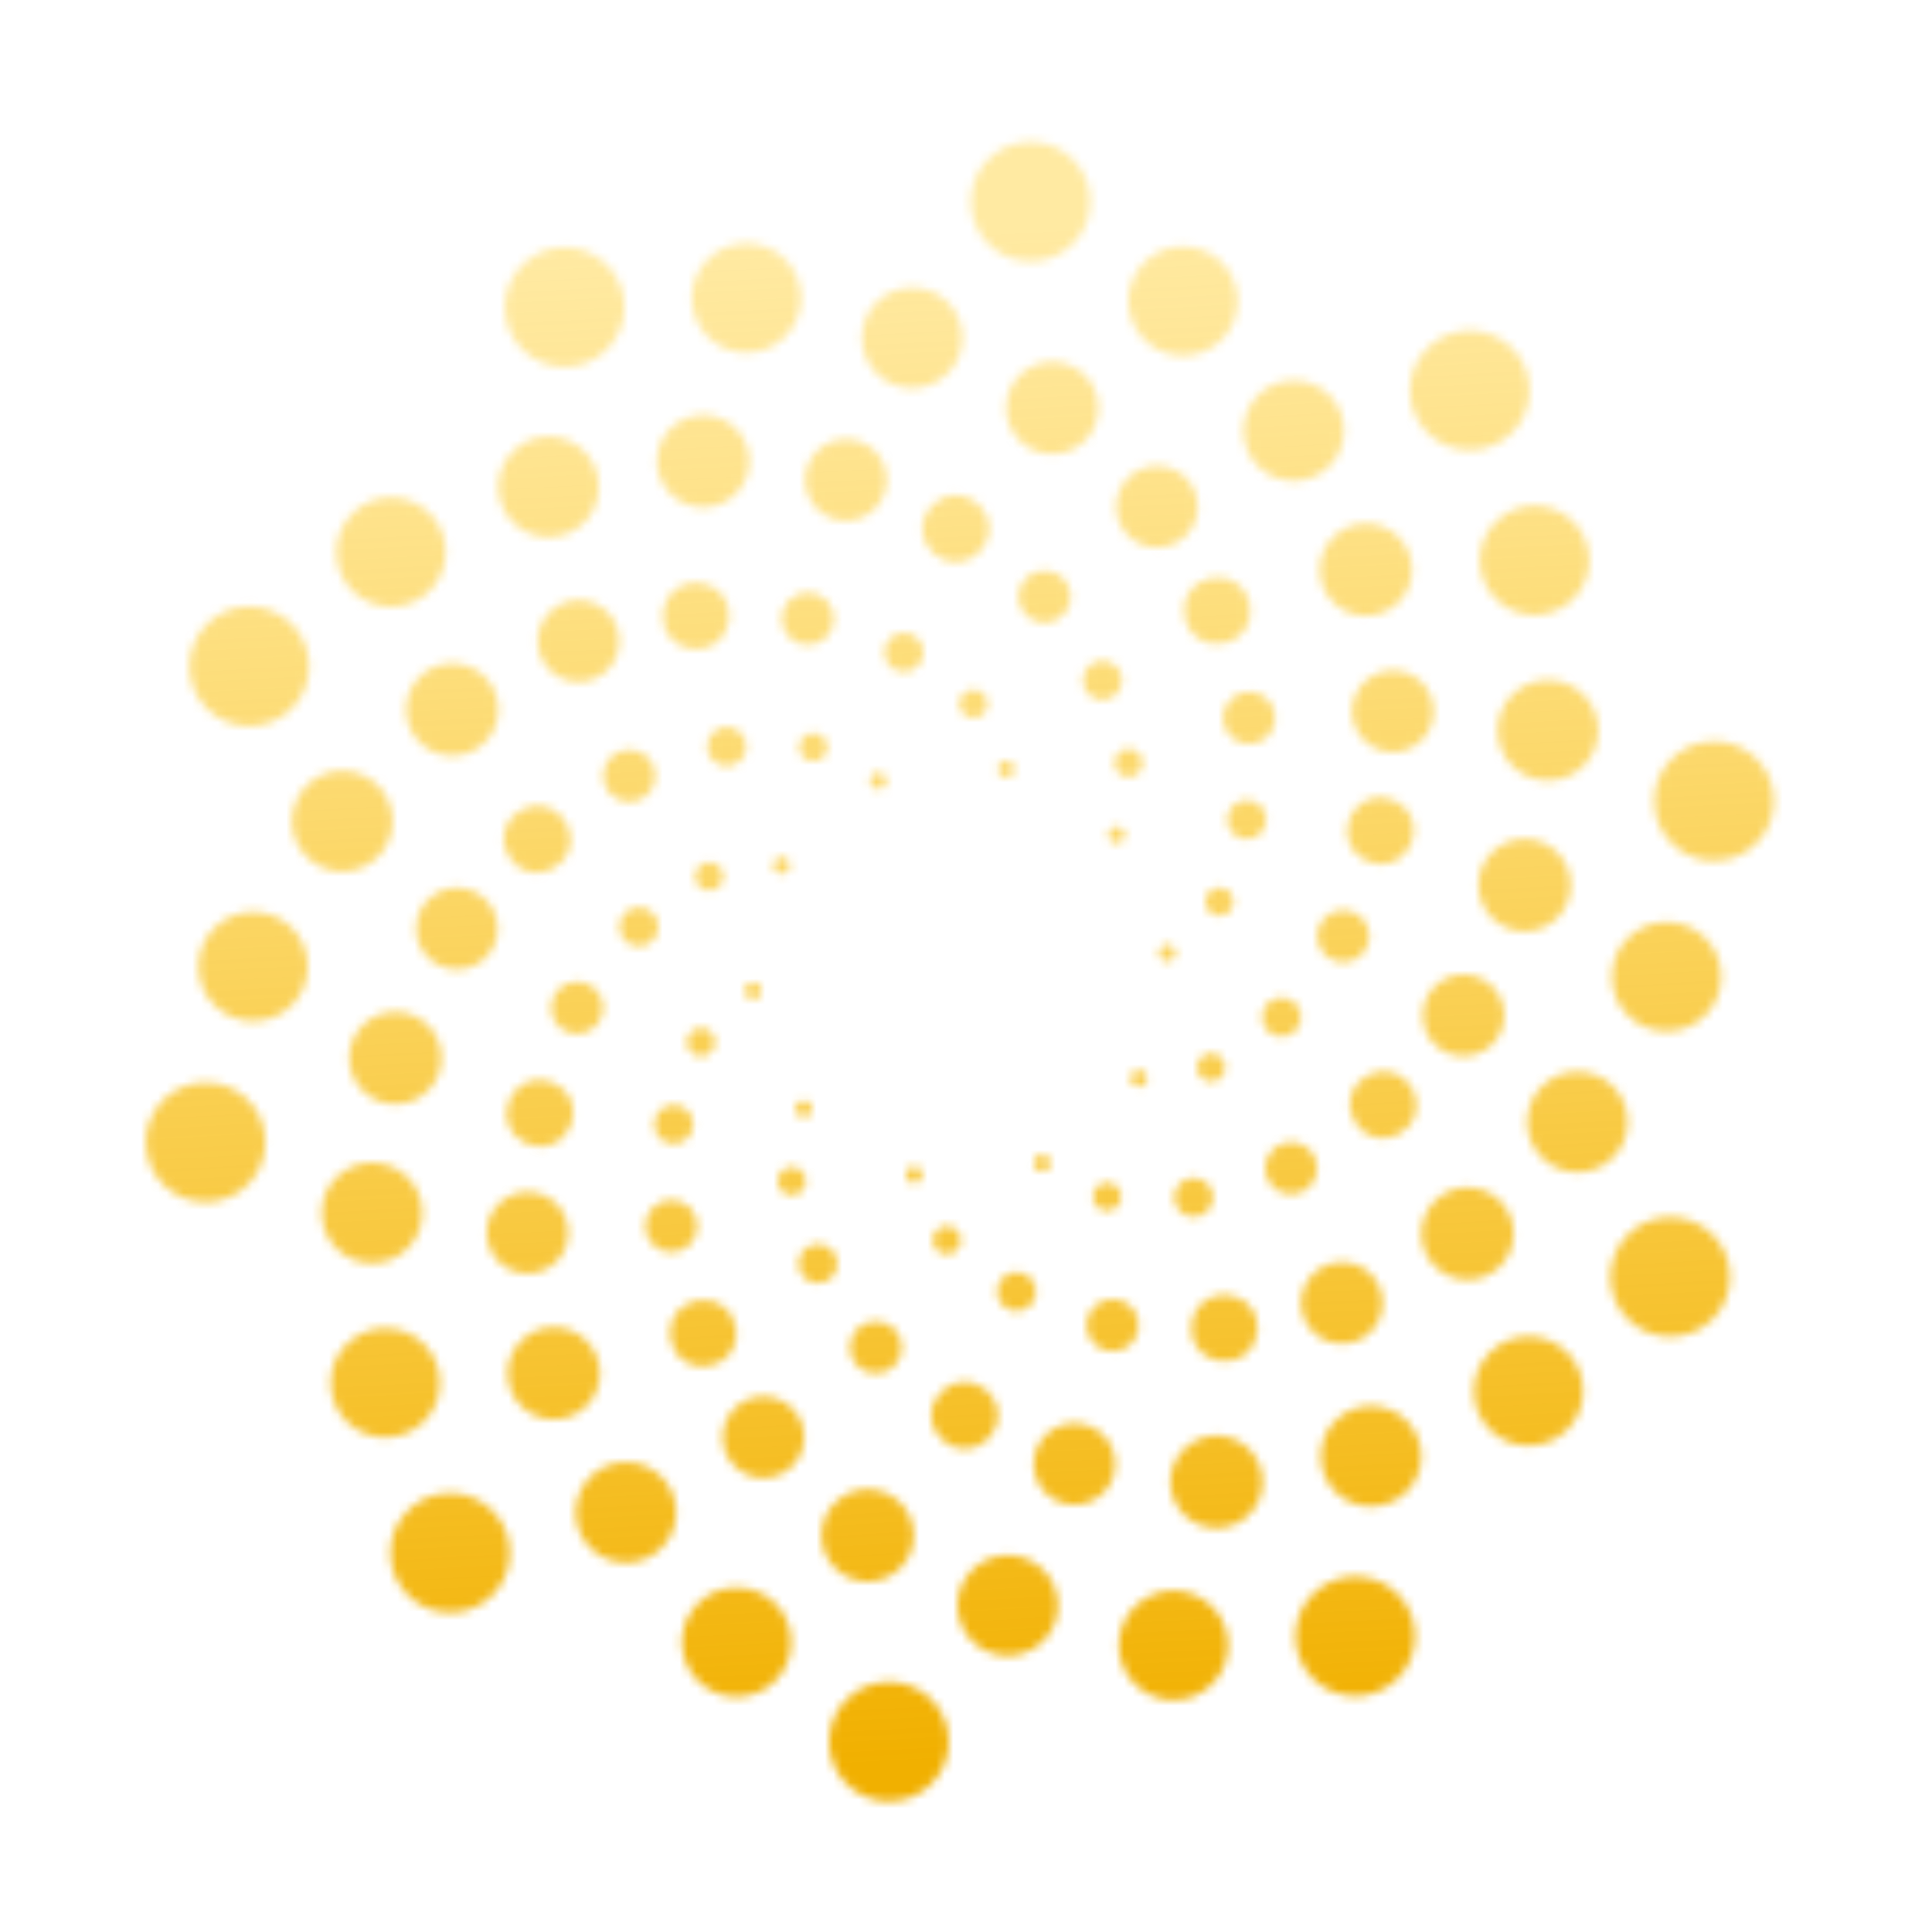 <?xml version="1.0" encoding="UTF-8"?>
<svg xmlns="http://www.w3.org/2000/svg" width="226" height="226" viewBox="0 0 226 226" fill="none">
  <g clip-path="url(#clip0_5952_13066)">
    <mask id="mask0_5952_13066" style="mask-type:alpha" maskUnits="userSpaceOnUse" x="17" y="16" width="191" height="195">
      <path d="M131.227 98.439C130.804 98.771 130.193 98.698 129.861 98.275C129.528 97.853 129.601 97.242 130.024 96.909C130.446 96.577 131.057 96.65 131.39 97.073C131.722 97.495 131.649 98.106 131.227 98.439Z" fill="black"></path>
      <path d="M118.647 90.243C118.501 90.76 117.963 91.06 117.446 90.914C116.929 90.767 116.629 90.23 116.775 89.713C116.921 89.196 117.459 88.895 117.976 89.042C118.493 89.188 118.793 89.726 118.647 90.243Z" fill="black"></path>
      <path d="M103.652 91.006C103.838 91.511 103.579 92.07 103.075 92.255C102.571 92.441 102.012 92.182 101.826 91.678C101.641 91.174 101.899 90.615 102.404 90.429C102.908 90.244 103.467 90.502 103.652 91.006Z" fill="black"></path>
      <path d="M91.971 100.438C92.417 100.737 92.537 101.341 92.238 101.787C91.939 102.234 91.335 102.353 90.888 102.054C90.442 101.755 90.322 101.151 90.621 100.705C90.92 100.258 91.524 100.139 91.971 100.438Z" fill="black"></path>
      <path d="M88.063 114.934C88.6 114.913 89.052 115.332 89.073 115.869C89.093 116.406 88.675 116.858 88.138 116.878C87.601 116.899 87.149 116.48 87.129 115.943C87.108 115.406 87.526 114.954 88.063 114.934Z" fill="black"></path>
      <path d="M93.423 128.958C93.845 128.626 94.457 128.699 94.789 129.121C95.121 129.544 95.048 130.155 94.626 130.488C94.204 130.82 93.592 130.747 93.26 130.324C92.928 129.902 93.001 129.291 93.423 128.958Z" fill="black"></path>
      <path d="M106.003 137.154C106.149 136.637 106.687 136.337 107.204 136.483C107.72 136.63 108.021 137.167 107.875 137.684C107.728 138.201 107.19 138.502 106.674 138.355C106.157 138.209 105.856 137.671 106.003 137.154Z" fill="black"></path>
      <path d="M120.997 136.391C120.811 135.886 121.07 135.327 121.574 135.142C122.078 134.956 122.637 135.215 122.823 135.719C123.008 136.223 122.75 136.782 122.246 136.968C121.741 137.153 121.182 136.895 120.997 136.391Z" fill="black"></path>
      <path d="M132.679 126.959C132.232 126.66 132.113 126.056 132.412 125.61C132.711 125.163 133.315 125.044 133.761 125.343C134.208 125.642 134.327 126.246 134.028 126.692C133.729 127.139 133.125 127.258 132.679 126.959Z" fill="black"></path>
      <path d="M136.586 112.463C136.049 112.484 135.597 112.065 135.577 111.528C135.556 110.991 135.975 110.539 136.512 110.519C137.048 110.498 137.5 110.917 137.521 111.454C137.541 111.991 137.123 112.442 136.586 112.463Z" fill="black"></path>
      <path d="M133.281 90.304C132.69 90.999 131.648 91.085 130.952 90.495C130.256 89.905 130.17 88.862 130.761 88.166C131.351 87.47 132.394 87.385 133.089 87.975C133.785 88.565 133.871 89.608 133.281 90.304Z" fill="black"></path>
      <path d="M115.527 82.454C115.459 83.364 114.665 84.046 113.756 83.978C112.846 83.909 112.163 83.116 112.232 82.206C112.3 81.296 113.094 80.614 114.004 80.683C114.913 80.751 115.596 81.544 115.527 82.454Z" fill="black"></path>
      <path d="M96.55 86.539C97.03 87.315 96.789 88.333 96.013 88.813C95.236 89.292 94.218 89.051 93.739 88.275C93.259 87.499 93.5 86.481 94.276 86.001C95.053 85.522 96.071 85.762 96.55 86.539Z" fill="black"></path>
      <path d="M83.599 100.998C84.443 101.344 84.847 102.309 84.5 103.153C84.154 103.997 83.189 104.401 82.345 104.055C81.501 103.708 81.097 102.743 81.443 101.899C81.79 101.055 82.755 100.651 83.599 100.998Z" fill="black"></path>
      <path d="M81.62 120.308C82.506 120.092 83.4 120.635 83.616 121.522C83.832 122.408 83.288 123.302 82.402 123.518C81.515 123.734 80.621 123.191 80.405 122.304C80.189 121.418 80.733 120.524 81.62 120.308Z" fill="black"></path>
      <path d="M91.368 137.093C91.959 136.397 93.001 136.312 93.697 136.902C94.393 137.492 94.478 138.535 93.888 139.231C93.298 139.927 92.255 140.012 91.559 139.422C90.864 138.832 90.778 137.789 91.368 137.093Z" fill="black"></path>
      <path d="M109.122 144.943C109.19 144.033 109.983 143.351 110.893 143.42C111.803 143.488 112.485 144.281 112.417 145.191C112.348 146.101 111.555 146.783 110.645 146.715C109.735 146.646 109.053 145.853 109.122 144.943Z" fill="black"></path>
      <path d="M128.098 140.858C127.619 140.082 127.86 139.064 128.636 138.585C129.412 138.105 130.43 138.346 130.91 139.122C131.389 139.899 131.149 140.917 130.372 141.396C129.596 141.876 128.578 141.635 128.098 140.858Z" fill="black"></path>
      <path d="M141.05 126.399C140.206 126.053 139.802 125.088 140.148 124.244C140.495 123.4 141.46 122.996 142.304 123.342C143.148 123.689 143.552 124.654 143.206 125.498C142.859 126.342 141.894 126.746 141.05 126.399Z" fill="black"></path>
      <path d="M143.029 107.089C142.143 107.305 141.249 106.762 141.033 105.875C140.817 104.989 141.36 104.095 142.247 103.879C143.134 103.663 144.027 104.206 144.243 105.093C144.459 105.979 143.916 106.873 143.029 107.089Z" fill="black"></path>
      <path d="M131.009 80.602C130.445 81.732 129.072 82.19 127.943 81.626C126.813 81.063 126.355 79.69 126.919 78.561C127.483 77.431 128.855 76.973 129.985 77.537C131.114 78.1 131.573 79.473 131.009 80.602Z" fill="black"></path>
      <path d="M107.987 75.941C108.195 77.186 107.354 78.364 106.109 78.572C104.864 78.779 103.686 77.938 103.478 76.693C103.27 75.448 104.111 74.27 105.357 74.063C106.602 73.855 107.779 74.696 107.987 75.941Z" fill="black"></path>
      <path d="M86.622 85.701C87.522 86.587 87.533 88.034 86.648 88.934C85.763 89.834 84.316 89.846 83.416 88.96C82.516 88.075 82.504 86.628 83.389 85.728C84.275 84.828 85.722 84.816 86.622 85.701Z" fill="black"></path>
      <path d="M75.075 106.156C76.323 106.343 77.183 107.507 76.996 108.755C76.809 110.004 75.645 110.864 74.397 110.677C73.148 110.49 72.288 109.326 72.475 108.078C72.663 106.829 73.826 105.969 75.075 106.156Z" fill="black"></path>
      <path d="M77.756 129.492C78.876 128.909 80.255 129.345 80.838 130.465C81.42 131.585 80.984 132.965 79.864 133.547C78.744 134.13 77.364 133.694 76.782 132.574C76.2 131.454 76.636 130.074 77.756 129.492Z" fill="black"></path>
      <path d="M93.641 146.795C94.204 145.665 95.577 145.207 96.706 145.771C97.836 146.334 98.294 147.707 97.731 148.836C97.167 149.966 95.794 150.424 94.665 149.86C93.535 149.297 93.077 147.924 93.641 146.795Z" fill="black"></path>
      <path d="M116.662 151.456C116.455 150.211 117.296 149.033 118.541 148.825C119.786 148.618 120.964 149.459 121.171 150.704C121.379 151.949 120.538 153.127 119.293 153.334C118.048 153.542 116.87 152.701 116.662 151.456Z" fill="black"></path>
      <path d="M138.027 141.695C137.127 140.81 137.115 139.363 138 138.463C138.886 137.563 140.333 137.551 141.233 138.437C142.133 139.322 142.144 140.769 141.259 141.669C140.374 142.569 138.927 142.581 138.027 141.695Z" fill="black"></path>
      <path d="M149.574 121.241C148.326 121.054 147.466 119.89 147.653 118.642C147.84 117.393 149.004 116.533 150.252 116.72C151.501 116.907 152.361 118.071 152.174 119.32C151.986 120.568 150.823 121.428 149.574 121.241Z" fill="black"></path>
      <path d="M146.894 97.905C145.774 98.488 144.394 98.052 143.811 96.932C143.229 95.812 143.665 94.432 144.785 93.85C145.905 93.267 147.285 93.703 147.867 94.823C148.45 95.943 148.014 97.323 146.894 97.905Z" fill="black"></path>
      <path d="M125.186 70.438C124.828 72.092 123.196 73.142 121.542 72.784C119.888 72.426 118.838 70.795 119.196 69.141C119.555 67.487 121.186 66.436 122.84 66.795C124.494 67.153 125.544 68.784 125.186 70.438Z" fill="black"></path>
      <path d="M97.302 71.141C97.984 72.689 97.282 74.498 95.733 75.18C94.185 75.862 92.376 75.16 91.694 73.611C91.011 72.063 91.714 70.254 93.262 69.572C94.811 68.889 96.62 69.592 97.302 71.141Z" fill="black"></path>
      <path d="M75.156 88.099C76.618 88.951 77.113 90.827 76.261 92.289C75.409 93.751 73.533 94.246 72.071 93.394C70.609 92.543 70.114 90.666 70.966 89.204C71.817 87.742 73.694 87.247 75.156 88.099Z" fill="black"></path>
      <path d="M67.207 114.835C68.891 114.664 70.394 115.891 70.565 117.575C70.735 119.259 69.508 120.762 67.824 120.932C66.141 121.103 64.638 119.876 64.467 118.192C64.297 116.508 65.524 115.005 67.207 114.835Z" fill="black"></path>
      <path d="M76.492 141.137C77.754 140.01 79.691 140.119 80.819 141.381C81.946 142.643 81.837 144.58 80.575 145.707C79.313 146.835 77.376 146.726 76.248 145.464C75.121 144.202 75.23 142.265 76.492 141.137Z" fill="black"></path>
      <path d="M99.463 156.959C99.822 155.305 101.453 154.254 103.107 154.613C104.761 154.971 105.811 156.602 105.453 158.256C105.095 159.91 103.463 160.961 101.809 160.602C100.155 160.244 99.105 158.613 99.463 156.959Z" fill="black"></path>
      <path d="M127.348 156.256C126.665 154.708 127.368 152.899 128.916 152.217C130.465 151.534 132.274 152.237 132.956 153.786C133.638 155.334 132.936 157.143 131.387 157.825C129.838 158.508 128.03 157.805 127.348 156.256Z" fill="black"></path>
      <path d="M149.493 139.299C148.031 138.447 147.536 136.571 148.388 135.108C149.24 133.646 151.116 133.151 152.578 134.003C154.04 134.855 154.535 136.731 153.683 138.193C152.832 139.656 150.955 140.151 149.493 139.299Z" fill="black"></path>
      <path d="M157.442 112.562C155.758 112.733 154.255 111.506 154.085 109.822C153.914 108.138 155.141 106.635 156.825 106.465C158.509 106.294 160.012 107.521 160.182 109.205C160.353 110.889 159.126 112.392 157.442 112.562Z" fill="black"></path>
      <path d="M148.157 86.26C146.895 87.388 144.958 87.278 143.83 86.016C142.703 84.754 142.812 82.817 144.074 81.69C145.336 80.562 147.273 80.671 148.401 81.933C149.528 83.195 149.419 85.132 148.157 86.26Z" fill="black"></path>
      <path d="M115.707 61.709C115.779 63.864 114.09 65.669 111.935 65.741C109.78 65.813 107.974 64.124 107.903 61.968C107.831 59.813 109.52 58.008 111.675 57.936C113.83 57.865 115.636 59.554 115.707 61.709Z" fill="black"></path>
      <path d="M84.503 69.65C85.827 71.351 85.522 73.805 83.821 75.129C82.119 76.454 79.666 76.149 78.341 74.447C77.016 72.746 77.322 70.293 79.023 68.968C80.725 67.643 83.178 67.948 84.503 69.65Z" fill="black"></path>
      <path d="M63.925 94.416C65.996 95.014 67.191 97.178 66.594 99.25C65.996 101.322 63.831 102.517 61.76 101.919C59.688 101.321 58.493 99.157 59.091 97.085C59.688 95.013 61.853 93.818 63.925 94.416Z" fill="black"></path>
      <path d="M61.834 126.547C63.862 125.813 66.101 126.862 66.835 128.889C67.569 130.917 66.521 133.156 64.493 133.89C62.466 134.624 60.227 133.575 59.493 131.548C58.758 129.52 59.807 127.281 61.834 126.547Z" fill="black"></path>
      <path d="M79.029 153.771C80.238 151.985 82.666 151.517 84.451 152.726C86.237 153.935 86.705 156.363 85.496 158.148C84.287 159.934 81.86 160.402 80.074 159.193C78.288 157.984 77.821 155.557 79.029 153.771Z" fill="black"></path>
      <path d="M108.942 165.688C108.87 163.533 110.559 161.728 112.715 161.656C114.87 161.584 116.675 163.273 116.747 165.429C116.818 167.584 115.129 169.389 112.974 169.461C110.819 169.532 109.014 167.843 108.942 165.688Z" fill="black"></path>
      <path d="M140.147 157.747C138.822 156.046 139.128 153.592 140.829 152.268C142.531 150.943 144.984 151.248 146.309 152.95C147.633 154.651 147.328 157.104 145.627 158.429C143.925 159.754 141.472 159.449 140.147 157.747Z" fill="black"></path>
      <path d="M160.724 132.981C158.653 132.384 157.458 130.219 158.055 128.148C158.653 126.076 160.817 124.881 162.889 125.479C164.961 126.076 166.156 128.241 165.558 130.312C164.96 132.384 162.796 133.579 160.724 132.981Z" fill="black"></path>
      <path d="M162.815 100.85C160.787 101.584 158.549 100.536 157.814 98.508C157.08 96.481 158.129 94.242 160.156 93.507C162.184 92.773 164.423 93.822 165.157 95.849C165.891 97.877 164.842 100.116 162.815 100.85Z" fill="black"></path>
      <path d="M145.62 73.626C144.411 75.412 141.983 75.88 140.198 74.671C138.412 73.462 137.944 71.034 139.153 69.249C140.362 67.463 142.789 66.995 144.575 68.204C146.361 69.413 146.829 71.841 145.62 73.626Z" fill="black"></path>
      <path d="M103.569 54.899C104.256 57.446 102.748 60.066 100.202 60.753C97.655 61.44 95.034 59.932 94.348 57.386C93.661 54.839 95.169 52.218 97.715 51.532C100.262 50.845 102.883 52.353 103.569 54.899Z" fill="black"></path>
      <path d="M70.68 71.275C72.733 72.932 73.053 75.938 71.397 77.99C69.74 80.043 66.734 80.364 64.682 78.707C62.63 77.05 62.309 74.044 63.965 71.992C65.622 69.94 68.628 69.619 70.68 71.275Z" fill="black"></path>
      <path d="M53.698 103.856C56.332 103.99 58.358 106.234 58.224 108.868C58.09 111.502 55.847 113.528 53.213 113.394C50.579 113.261 48.552 111.017 48.686 108.383C48.82 105.749 51.064 103.722 53.698 103.856Z" fill="black"></path>
      <path d="M59.109 140.195C61.319 138.755 64.277 139.379 65.717 141.589C67.157 143.799 66.533 146.757 64.323 148.197C62.114 149.637 59.155 149.013 57.715 146.803C56.276 144.594 56.9 141.635 59.109 140.195Z" fill="black"></path>
      <path d="M84.847 166.414C85.788 163.95 88.548 162.716 91.012 163.658C93.476 164.599 94.71 167.359 93.769 169.823C92.827 172.286 90.067 173.52 87.603 172.579C85.14 171.638 83.906 168.878 84.847 166.414Z" fill="black"></path>
      <path d="M121.08 172.497C120.394 169.951 121.901 167.33 124.448 166.643C126.994 165.957 129.615 167.464 130.301 170.011C130.988 172.557 129.48 175.178 126.934 175.865C124.388 176.551 121.767 175.044 121.08 172.497Z" fill="black"></path>
      <path d="M153.969 156.121C151.917 154.465 151.596 151.458 153.253 149.406C154.909 147.354 157.916 147.033 159.968 148.69C162.02 150.346 162.341 153.353 160.685 155.405C159.028 157.457 156.022 157.778 153.969 156.121Z" fill="black"></path>
      <path d="M170.951 123.541C168.317 123.408 166.291 121.164 166.425 118.53C166.559 115.896 168.802 113.869 171.436 114.003C174.07 114.137 176.097 116.381 175.963 119.015C175.829 121.649 173.585 123.675 170.951 123.541Z" fill="black"></path>
      <path d="M165.54 87.202C163.331 88.641 160.372 88.017 158.932 85.808C157.492 83.598 158.116 80.64 160.326 79.2C162.535 77.76 165.494 78.384 166.934 80.594C168.374 82.803 167.75 85.762 165.54 87.202Z" fill="black"></path>
      <path d="M139.802 60.983C138.861 63.446 136.101 64.68 133.637 63.739C131.174 62.798 129.939 60.038 130.881 57.574C131.822 55.11 134.582 53.876 137.046 54.817C139.509 55.759 140.744 58.519 139.802 60.983Z" fill="black"></path>
      <path d="M86.998 51.353C88.433 53.969 87.475 57.254 84.859 58.688C82.243 60.123 78.959 59.166 77.524 56.55C76.089 53.934 77.047 50.65 79.663 49.215C82.279 47.78 85.563 48.737 86.998 51.353Z" fill="black"></path>
      <path d="M55.216 78.118C57.915 79.391 59.071 82.611 57.798 85.309C56.525 88.008 53.305 89.164 50.606 87.891C47.908 86.618 46.752 83.398 48.025 80.699C49.298 78.001 52.518 76.845 55.216 78.118Z" fill="black"></path>
      <path d="M45.251 118.453C48.182 117.897 51.01 119.822 51.566 122.754C52.122 125.685 50.197 128.513 47.265 129.069C44.334 129.626 41.506 127.7 40.95 124.769C40.394 121.837 42.319 119.01 45.251 118.453Z" fill="black"></path>
      <path d="M60.854 156.944C62.899 154.77 66.318 154.666 68.492 156.711C70.665 158.756 70.769 162.175 68.724 164.348C66.68 166.521 63.26 166.625 61.087 164.581C58.914 162.536 58.81 159.117 60.854 156.944Z" fill="black"></path>
      <path d="M96.138 178.919C96.514 175.959 99.219 173.865 102.179 174.242C105.139 174.619 107.234 177.323 106.857 180.283C106.48 183.243 103.775 185.338 100.815 184.961C97.855 184.584 95.761 181.879 96.138 178.919Z" fill="black"></path>
      <path d="M137.57 175.938C136.135 173.322 137.092 170.038 139.708 168.603C142.325 167.168 145.609 168.125 147.044 170.741C148.479 173.357 147.521 176.641 144.905 178.076C142.289 179.511 139.005 178.554 137.57 175.938Z" fill="black"></path>
      <path d="M169.359 149.183C166.66 147.91 165.505 144.691 166.778 141.992C168.051 139.293 171.27 138.137 173.969 139.41C176.668 140.683 177.824 143.903 176.551 146.602C175.278 149.301 172.058 150.456 169.359 149.183Z" fill="black"></path>
      <path d="M179.345 108.852C176.413 109.408 173.586 107.483 173.03 104.551C172.473 101.62 174.399 98.792 177.33 98.236C180.262 97.68 183.089 99.605 183.646 102.536C184.202 105.468 182.276 108.296 179.345 108.852Z" fill="black"></path>
      <path d="M163.713 70.348C161.669 72.521 158.249 72.625 156.076 70.581C153.903 68.536 153.799 65.117 155.843 62.944C157.888 60.77 161.307 60.666 163.481 62.711C165.654 64.755 165.758 68.175 163.713 70.348Z" fill="black"></path>
      <path d="M128.452 48.403C128.076 51.363 125.371 53.457 122.411 53.08C119.451 52.703 117.357 49.998 117.733 47.038C118.11 44.078 120.815 41.984 123.775 42.361C126.735 42.738 128.829 45.443 128.452 48.403Z" fill="black"></path>
      <path d="M68.546 53.005C70.727 55.416 70.542 59.138 68.132 61.319C65.721 63.501 61.999 63.316 59.818 60.905C57.636 58.495 57.821 54.773 60.232 52.591C62.642 50.41 66.364 50.595 68.546 53.005Z" fill="black"></path>
      <path d="M41.258 90.298C44.439 90.965 46.477 94.086 45.809 97.267C45.142 100.449 42.021 102.487 38.84 101.819C35.658 101.152 33.62 98.031 34.288 94.85C34.956 91.668 38.076 89.63 41.258 90.298Z" fill="black"></path>
      <path d="M41.118 136.505C44.084 135.175 47.567 136.502 48.897 139.468C50.227 142.435 48.9 145.917 45.934 147.247C42.968 148.577 39.485 147.251 38.155 144.284C36.825 141.318 38.152 137.835 41.118 136.505Z" fill="black"></path>
      <path d="M68.12 173.981C69.738 171.162 73.335 170.188 76.155 171.806C78.975 173.424 79.948 177.022 78.33 179.841C76.712 182.661 73.115 183.635 70.295 182.016C67.476 180.398 66.502 176.801 68.12 173.981Z" fill="black"></path>
      <path d="M112.032 188.429C111.684 185.196 114.022 182.294 117.254 181.946C120.486 181.598 123.388 183.936 123.737 187.168C124.085 190.4 121.747 193.302 118.515 193.65C115.283 193.999 112.38 191.661 112.032 188.429Z" fill="black"></path>
      <path d="M156.013 174.29C153.832 171.88 154.017 168.158 156.427 165.976C158.838 163.795 162.56 163.98 164.741 166.39C166.923 168.801 166.738 172.523 164.327 174.704C161.917 176.886 158.195 176.701 156.013 174.29Z" fill="black"></path>
      <path d="M183.311 137.007C180.13 136.339 178.092 133.219 178.76 130.037C179.427 126.855 182.548 124.817 185.729 125.485C188.911 126.153 190.949 129.273 190.281 132.455C189.613 135.636 186.493 137.674 183.311 137.007Z" fill="black"></path>
      <path d="M183.474 90.798C180.507 92.128 177.025 90.802 175.695 87.835C174.365 84.869 175.691 81.386 178.658 80.056C181.624 78.726 185.107 80.053 186.437 83.019C187.767 85.986 186.44 89.468 183.474 90.798Z" fill="black"></path>
      <path d="M156.439 53.314C154.821 56.134 151.223 57.108 148.404 55.49C145.584 53.871 144.61 50.274 146.228 47.455C147.846 44.635 151.444 43.661 154.263 45.279C157.083 46.897 158.057 50.495 156.439 53.314Z" fill="black"></path>
      <path d="M112.558 38.894C112.906 42.126 110.568 45.028 107.336 45.376C104.103 45.724 101.201 43.386 100.853 40.154C100.505 36.922 102.843 34.02 106.075 33.672C109.307 33.323 112.209 35.661 112.558 38.894Z" fill="black"></path>
      <path d="M49.401 59.329C52.304 61.346 53.022 65.333 51.005 68.235C48.989 71.138 45.001 71.856 42.099 69.839C39.197 67.823 38.479 63.835 40.495 60.933C42.512 58.03 46.499 57.312 49.401 59.329Z" fill="black"></path>
      <path d="M29.485 106.664C33.019 106.589 35.943 109.393 36.018 112.926C36.092 116.46 33.288 119.384 29.755 119.459C26.222 119.533 23.297 116.729 23.222 113.196C23.148 109.663 25.952 106.738 29.485 106.664Z" fill="black"></path>
      <path d="M41.213 156.658C44.028 154.521 48.042 155.07 50.179 157.885C52.316 160.699 51.767 164.714 48.952 166.851C46.137 168.988 42.123 168.438 39.986 165.624C37.849 162.809 38.398 158.795 41.213 156.658Z" fill="black"></path>
      <path d="M80.041 190.234C81.062 186.851 84.633 184.936 88.016 185.957C91.399 186.978 93.314 190.548 92.293 193.932C91.272 197.315 87.702 199.23 84.319 198.209C80.935 197.188 79.02 193.618 80.041 190.234Z" fill="black"></path>
      <path d="M131.231 194.566C130.069 191.228 131.832 187.58 135.169 186.417C138.506 185.255 142.154 187.018 143.317 190.355C144.48 193.692 142.717 197.34 139.379 198.503C136.042 199.666 132.394 197.903 131.231 194.566Z" fill="black"></path>
      <path d="M175.148 167.973C172.246 165.957 171.528 161.969 173.545 159.067C175.561 156.165 179.549 155.447 182.451 157.463C185.353 159.48 186.071 163.467 184.055 166.37C182.038 169.272 178.051 169.99 175.148 167.973Z" fill="black"></path>
      <path d="M195.077 120.646C191.544 120.72 188.619 117.916 188.545 114.383C188.47 110.849 191.274 107.925 194.807 107.85C198.341 107.776 201.265 110.58 201.34 114.113C201.414 117.646 198.61 120.571 195.077 120.646Z" fill="black"></path>
      <path d="M183.374 70.645C180.559 72.782 176.545 72.233 174.408 69.418C172.271 66.603 172.82 62.589 175.635 60.452C178.45 58.315 182.464 58.864 184.601 61.679C186.738 64.493 186.189 68.508 183.374 70.645Z" fill="black"></path>
      <path d="M144.508 37.068C143.487 40.451 139.917 42.367 136.534 41.346C133.15 40.324 131.235 36.754 132.256 33.371C133.277 29.987 136.848 28.072 140.231 29.093C143.614 30.114 145.529 33.685 144.508 37.068Z" fill="black"></path>
      <path d="M93.358 32.758C94.521 36.096 92.758 39.744 89.421 40.907C86.083 42.069 82.435 40.306 81.273 36.969C80.11 33.632 81.873 29.983 85.21 28.821C88.548 27.658 92.196 29.421 93.358 32.758Z" fill="black"></path>
      <path d="M31.753 71.438C35.347 72.863 37.106 76.933 35.68 80.528C34.254 84.122 30.184 85.88 26.59 84.454C22.995 83.029 21.237 78.959 22.663 75.365C24.089 71.77 28.159 70.012 31.753 71.438Z" fill="black"></path>
      <path d="M22.323 126.831C26.069 125.871 29.883 128.13 30.842 131.876C31.802 135.622 29.543 139.437 25.797 140.396C22.05 141.355 18.236 139.096 17.277 135.35C16.317 131.604 18.576 127.79 22.323 126.831Z" fill="black"></path>
      <path d="M47.269 177.176C49.736 174.198 54.15 173.783 57.128 176.25C60.106 178.717 60.52 183.131 58.053 186.109C55.587 189.087 51.173 189.501 48.195 187.034C45.217 184.568 44.803 180.154 47.269 177.176Z" fill="black"></path>
      <path d="M97.001 203.28C97.246 199.421 100.573 196.491 104.432 196.736C108.291 196.981 111.221 200.308 110.976 204.168C110.731 208.027 107.404 210.956 103.544 210.711C99.685 210.466 96.756 207.139 97.001 203.28Z" fill="black"></path>
      <path d="M152.62 195.145C150.55 191.879 151.52 187.553 154.786 185.483C158.053 183.413 162.379 184.383 164.448 187.649C166.518 190.915 165.549 195.241 162.282 197.311C159.016 199.381 154.69 198.411 152.62 195.145Z" fill="black"></path>
      <path d="M192.789 155.875C189.194 154.449 187.436 150.379 188.862 146.785C190.288 143.19 194.357 141.432 197.952 142.858C201.546 144.284 203.305 148.353 201.879 151.948C200.453 155.542 196.383 157.3 192.789 155.875Z" fill="black"></path>
      <path d="M202.235 100.486C198.489 101.445 194.674 99.186 193.715 95.44C192.756 91.694 195.015 87.879 198.761 86.92C202.507 85.961 206.321 88.22 207.281 91.966C208.24 95.712 205.981 99.526 202.235 100.486Z" fill="black"></path>
      <path d="M177.312 50.127C174.846 53.105 170.432 53.52 167.454 51.053C164.476 48.586 164.061 44.172 166.528 41.194C168.995 38.216 173.409 37.802 176.387 40.269C179.365 42.735 179.779 47.149 177.312 50.127Z" fill="black"></path>
      <path d="M127.541 24.033C127.295 27.892 123.968 30.821 120.109 30.576C116.25 30.331 113.32 27.004 113.566 23.145C113.811 19.285 117.138 16.356 120.997 16.601C124.856 16.846 127.786 20.173 127.541 24.033Z" fill="black"></path>
      <path d="M71.969 32.18C74.039 35.446 73.069 39.772 69.803 41.842C66.537 43.912 62.211 42.942 60.141 39.676C58.071 36.41 59.041 32.084 62.307 30.014C65.573 27.944 69.899 28.914 71.969 32.18Z" fill="black"></path>
    </mask>
    <g mask="url(#mask0_5952_13066)">
      <rect x="223.102" y="-4.296" width="233.031" height="233.031" transform="rotate(87.808 223.102 -4.296)" fill="url(#paint0_linear_5952_13066)"></rect>
    </g>
  </g>
  <defs>
    <linearGradient id="paint0_linear_5952_13066" x1="429.138" y1="118.874" x2="250.598" y2="121.887" gradientUnits="userSpaceOnUse">
      <stop stop-color="#F1B000"></stop>
      <stop offset="1" stop-color="#FFCC22" stop-opacity="0.42"></stop>
    </linearGradient>
    <clipPath id="clip0_5952_13066">
      <rect width="226" height="226" fill="white"></rect>
    </clipPath>
  </defs>
</svg>

